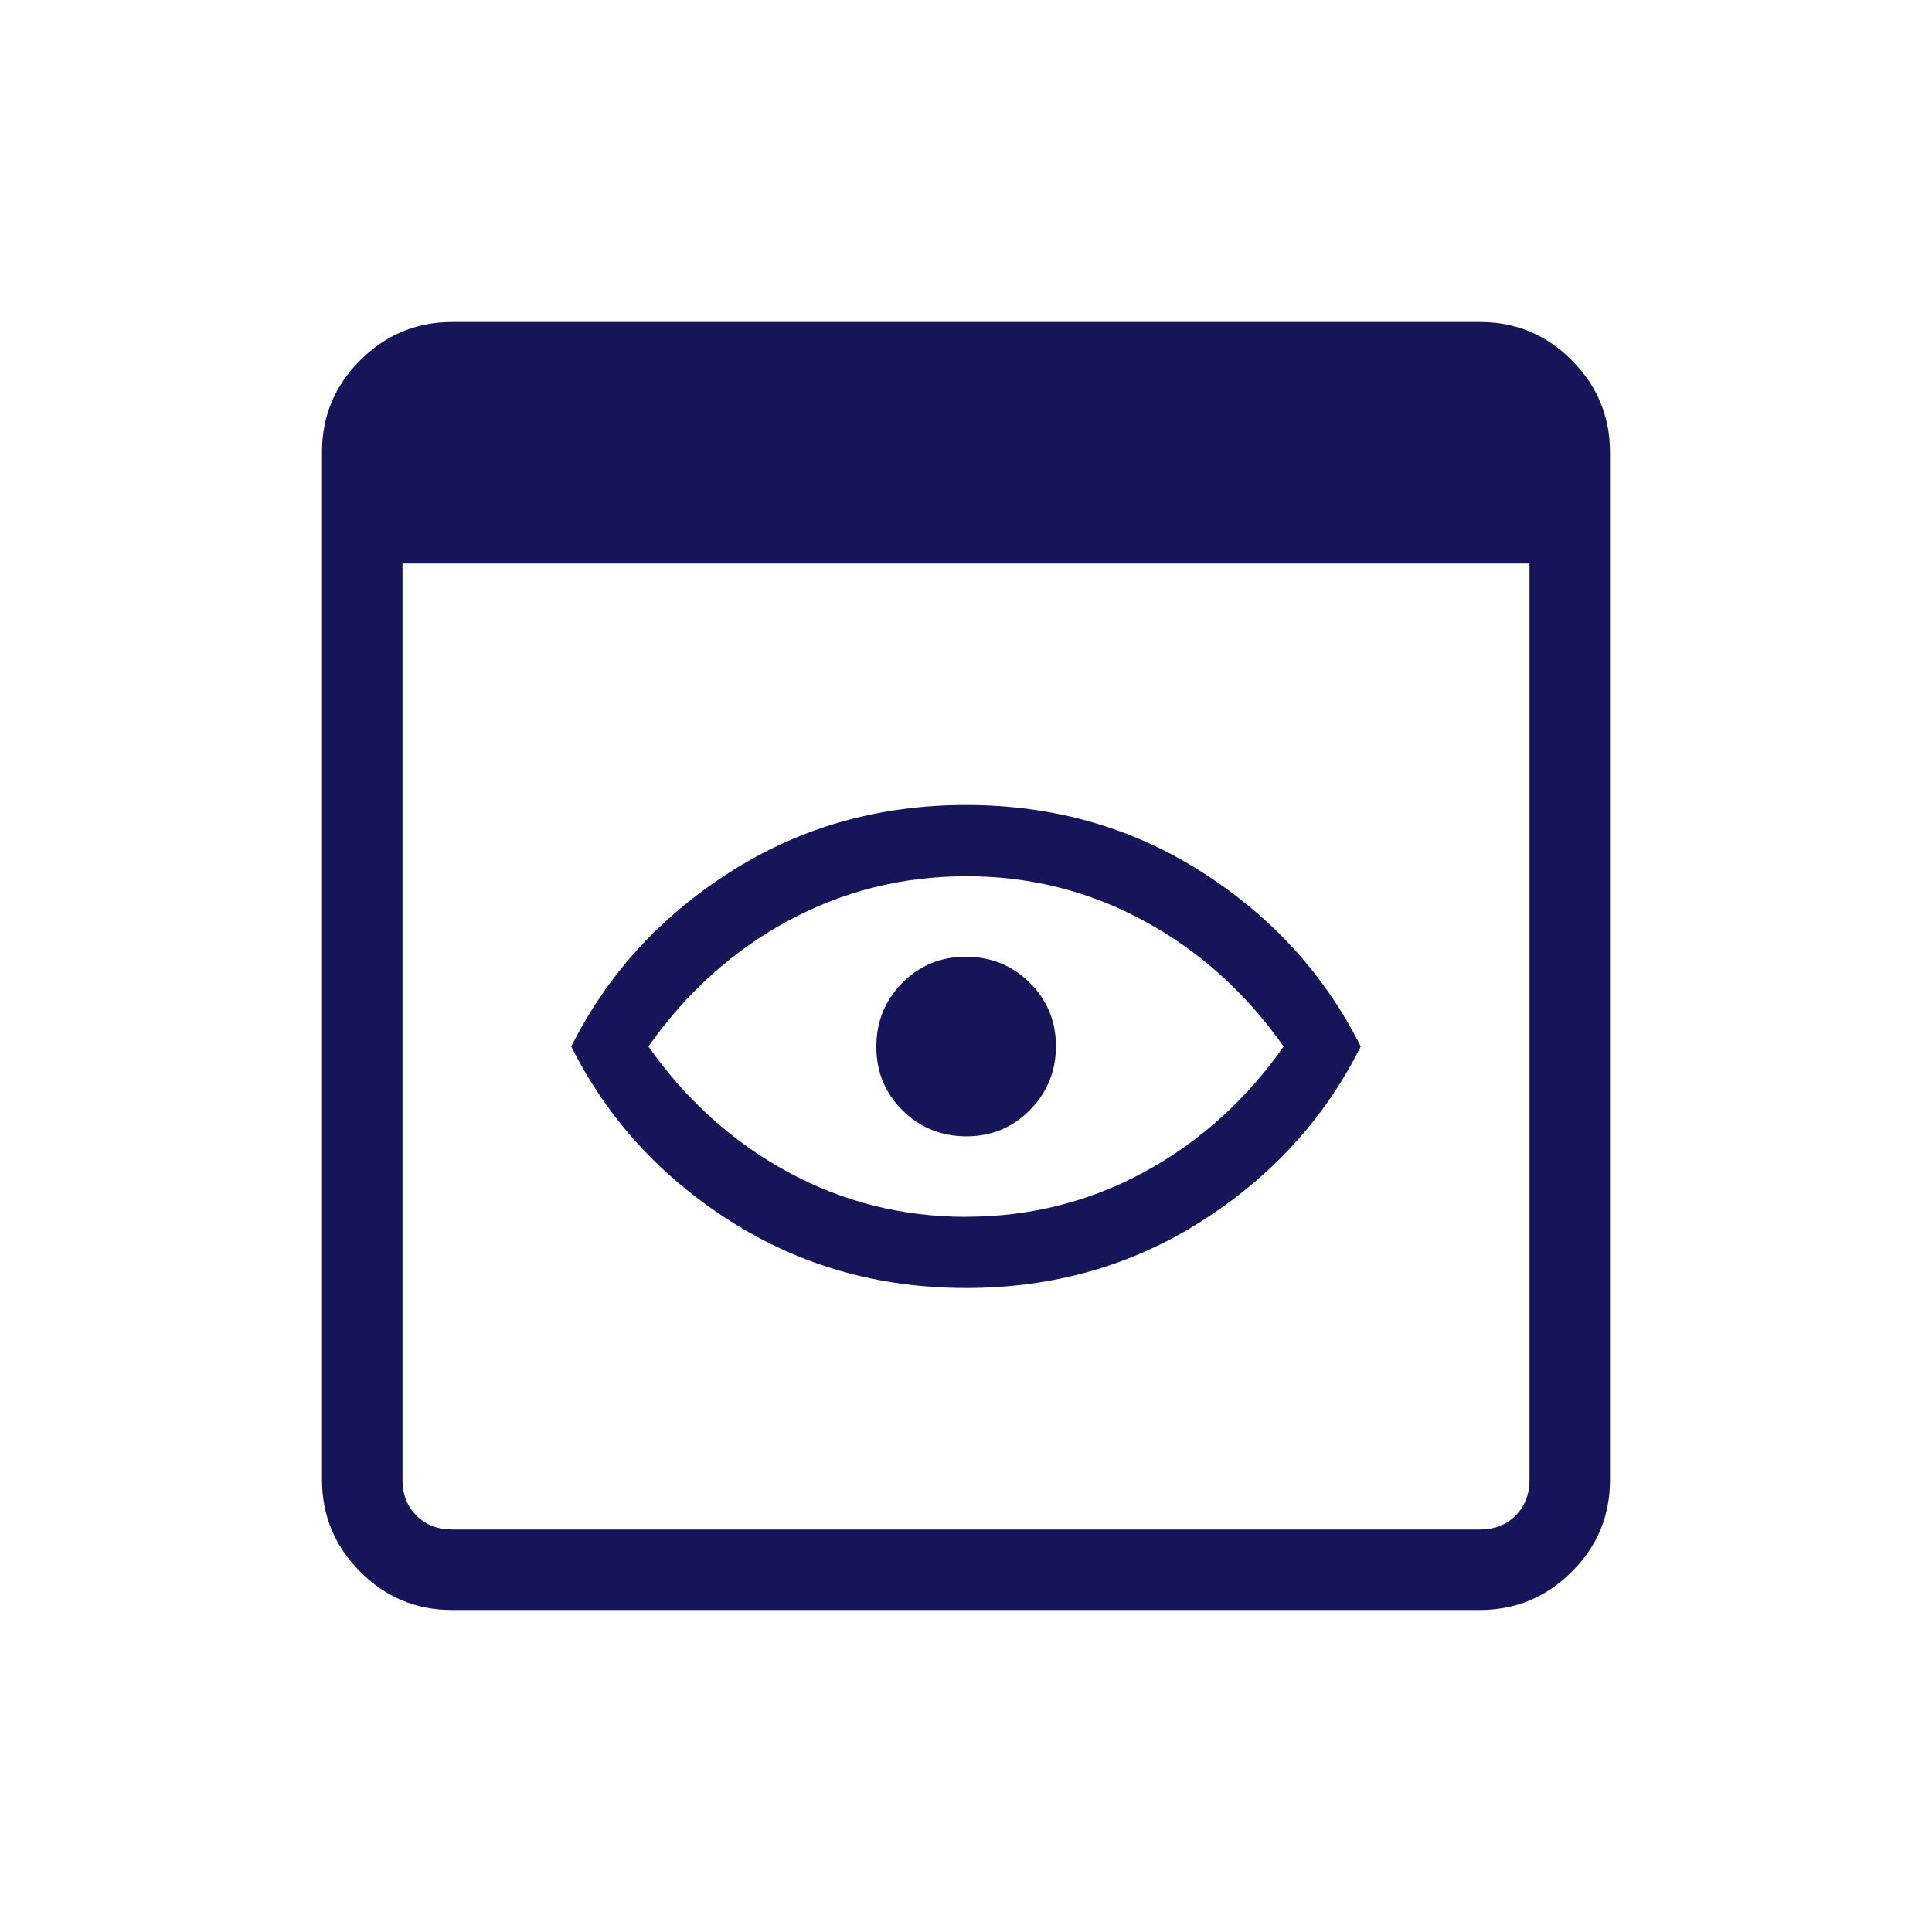 <svg width="24" height="24" viewBox="0 0 24 24" fill="none" xmlns="http://www.w3.org/2000/svg">
<path d="M5.616 20C5.171 20 4.791 19.842 4.475 19.525C4.159 19.208 4.001 18.829 4 18.386V5.615C4 5.171 4.158 4.791 4.475 4.475C4.792 4.159 5.172 4.001 5.615 4H18.385C18.829 4 19.209 4.158 19.525 4.475C19.841 4.792 19.999 5.172 20 5.615V18.385C20 18.829 19.842 19.209 19.525 19.525C19.208 19.841 18.828 19.999 18.385 20H5.616ZM5.616 19H18.385C18.564 19 18.712 18.942 18.827 18.827C18.942 18.712 19 18.564 19 18.385V7H5V18.385C5 18.564 5.058 18.712 5.173 18.827C5.288 18.942 5.436 19 5.616 19ZM12 16C10.915 16 9.938 15.722 9.068 15.166C8.198 14.611 7.541 13.889 7.096 13C7.541 12.111 8.198 11.389 9.068 10.834C9.938 10.278 10.915 10 12 10C13.085 10 14.062 10.278 14.932 10.834C15.802 11.39 16.459 12.112 16.904 13C16.459 13.889 15.802 14.611 14.932 15.166C14.062 15.722 13.085 16 12 16ZM12 15.115C12.793 15.115 13.531 14.93 14.214 14.559C14.897 14.188 15.475 13.669 15.946 13C15.475 12.332 14.897 11.812 14.214 11.441C13.531 11.07 12.793 10.884 12 10.885C11.207 10.886 10.469 11.071 9.786 11.441C9.103 11.811 8.526 12.331 8.055 13C8.526 13.668 9.104 14.188 9.787 14.559C10.47 14.93 11.208 15.116 12.001 15.116M12.006 14.116C12.317 14.116 12.579 14.007 12.794 13.789C13.009 13.571 13.117 13.307 13.117 12.996C13.117 12.685 13.008 12.421 12.79 12.206C12.572 11.992 12.308 11.885 11.997 11.885C11.686 11.885 11.422 11.994 11.207 12.211C10.993 12.429 10.886 12.693 10.886 13.004C10.886 13.315 10.995 13.579 11.212 13.794C11.43 14.009 11.695 14.116 12.006 14.116Z" fill="#161559"/>
</svg>
